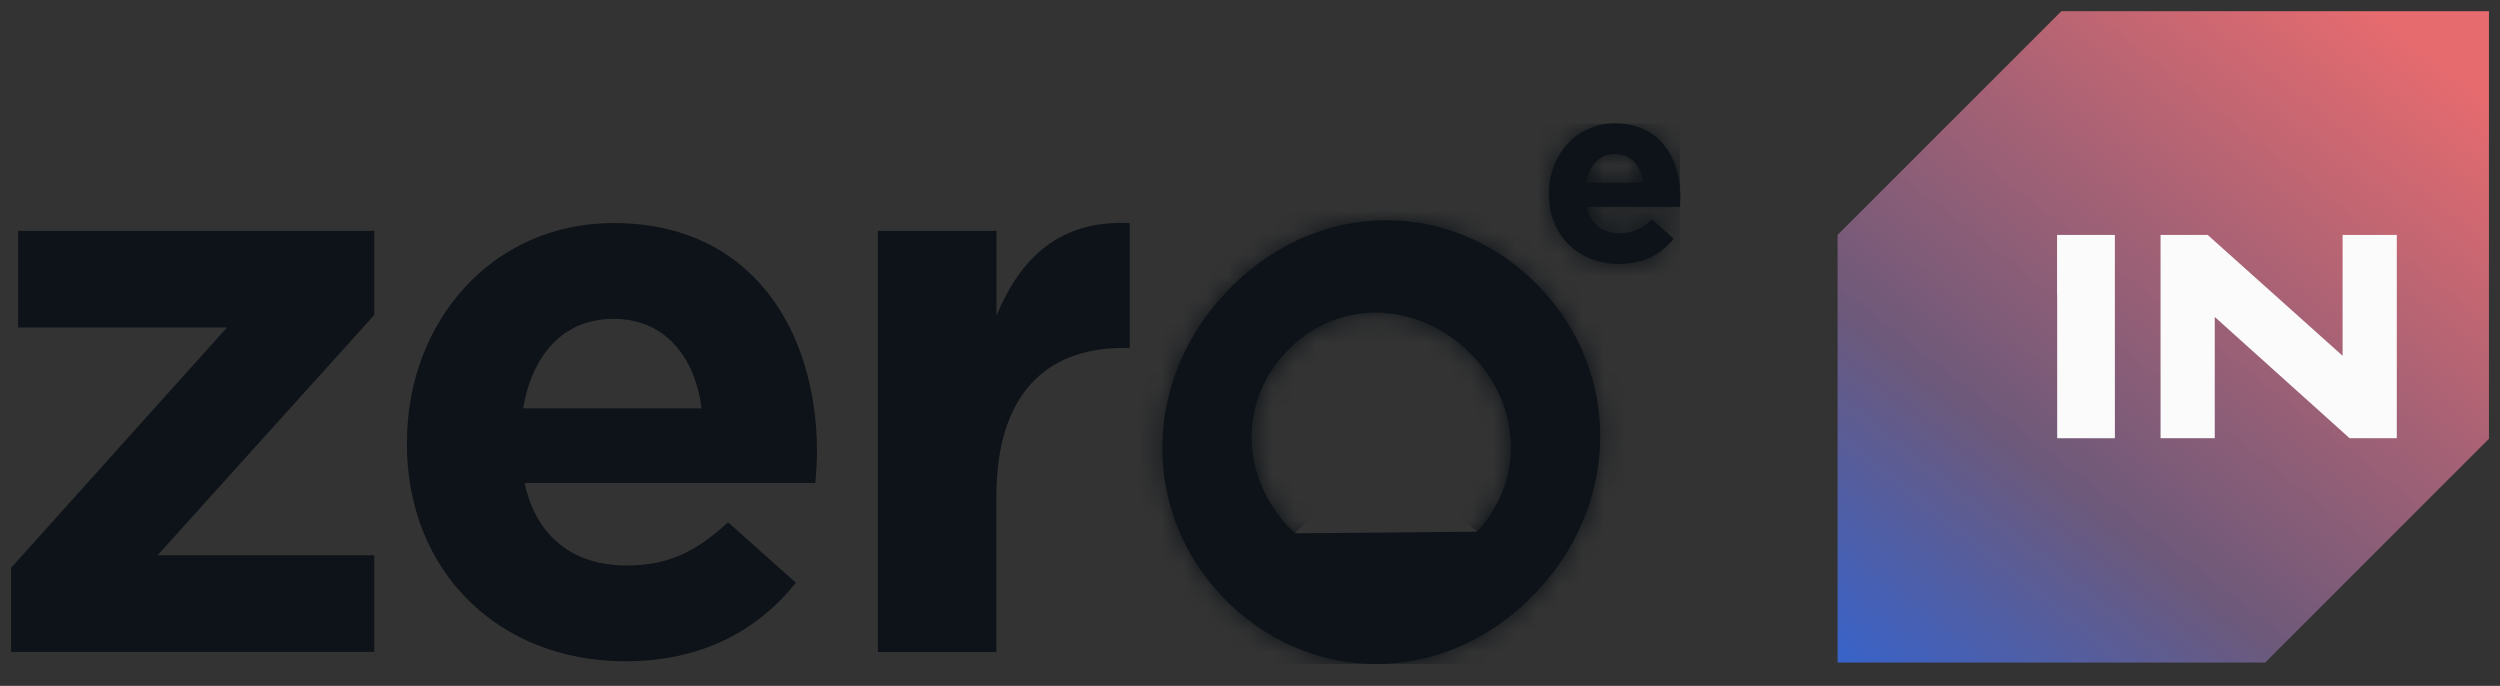 <svg width="113" height="31" viewBox="0 0 113 31" fill="none" xmlns="http://www.w3.org/2000/svg">
<rect x="0" y="0" width="113" height="31" fill="#333333" stroke="none"/>
<g clip-path="url(#clip0_943_29471)">
<path d="M0.5 25.668L10.261 14.8H0.817V10.434H16.918V14.235L7.123 25.098H16.918V29.464H0.5V25.663V25.668Z" fill="#0D1318"/>
<path d="M18.395 20.055V19.986C18.395 14.555 22.235 10.081 27.732 10.081C34.038 10.081 36.927 15.016 36.927 20.413C36.927 20.84 36.893 21.336 36.855 21.832H23.712C24.238 24.283 25.934 25.56 28.327 25.56C30.125 25.56 31.426 24.99 32.907 23.605L35.973 26.341C34.209 28.541 31.674 29.891 28.258 29.891C22.586 29.891 18.391 25.879 18.391 20.055H18.395ZM31.713 18.459C31.396 16.043 29.988 14.412 27.732 14.412C25.476 14.412 24.067 16.008 23.643 18.459H31.713Z" fill="#0D1318"/>
<path d="M39.684 10.435H45.04V14.27C46.132 11.643 47.895 9.938 51.063 10.081V15.728H50.781C47.223 15.728 45.036 17.894 45.036 22.441V29.473H39.68V10.435H39.684Z" fill="#0D1318"/>
<mask id="path-4-inside-1_943_29471" fill="white">
<path d="M69.219 12.609L69.257 12.648C73.153 16.328 73.461 22.436 69.501 26.699C65.537 30.961 59.544 31.038 55.648 27.359L55.61 27.32C51.714 23.64 51.406 17.531 55.366 13.269C59.33 9.007 65.323 8.929 69.219 12.609ZM66.757 24.032C69.031 21.586 68.692 18.079 66.342 15.862L66.303 15.823C63.953 13.605 60.383 13.493 58.11 15.935C55.837 18.377 56.175 21.888 58.525 24.106"/>
</mask>
<path d="M69.219 12.609L69.257 12.648C73.153 16.328 73.461 22.436 69.501 26.699C65.537 30.961 59.544 31.038 55.648 27.359L55.61 27.32C51.714 23.64 51.406 17.531 55.366 13.269C59.33 9.007 65.323 8.929 69.219 12.609ZM66.757 24.032C69.031 21.586 68.692 18.079 66.342 15.862L66.303 15.823C63.953 13.605 60.383 13.493 58.11 15.935C55.837 18.377 56.175 21.888 58.525 24.106" fill="#0D1318"/>
<path d="M69.219 12.609L70.573 11.265L70.551 11.243L70.529 11.222L69.219 12.609ZM69.257 12.648L67.903 13.991L67.925 14.013L67.948 14.034L69.257 12.648ZM69.501 26.699L70.898 27.998L70.899 27.997L69.501 26.699ZM55.648 27.359L54.294 28.702L54.316 28.724L54.338 28.745L55.648 27.359ZM55.61 27.32L56.964 25.976L56.942 25.954L56.919 25.933L55.61 27.32ZM55.366 13.269L53.969 11.97L53.968 11.97L55.366 13.269ZM66.342 15.862L64.988 17.205L65.01 17.227L65.033 17.249L66.342 15.862ZM66.303 15.823L67.657 14.479L67.635 14.457L67.612 14.435L66.303 15.823ZM69.219 12.609L67.865 13.952L67.903 13.991L69.257 12.648L70.611 11.304L70.573 11.265L69.219 12.609ZM69.257 12.648L67.948 14.034C71.068 16.982 71.364 21.891 68.104 25.4L69.501 26.699L70.899 27.997C75.559 22.981 75.238 15.673 70.567 11.261L69.257 12.648ZM69.501 26.699L68.105 25.399C64.85 28.899 60.071 28.913 56.958 25.972L55.648 27.359L54.338 28.745C59.017 33.164 66.224 33.023 70.898 27.998L69.501 26.699ZM55.648 27.359L57.002 26.015L56.964 25.976L55.61 27.32L54.256 28.663L54.294 28.702L55.648 27.359ZM55.61 27.32L56.919 25.933C53.799 22.985 53.503 18.076 56.763 14.567L55.366 13.269L53.968 11.97C49.308 16.986 49.629 24.294 54.3 28.706L55.61 27.32ZM55.366 13.269L56.762 14.568C60.017 11.069 64.796 11.055 67.909 13.995L69.219 12.609L70.529 11.222C65.85 6.803 58.643 6.945 53.969 11.97L55.366 13.269ZM66.757 24.032L68.154 25.331C71.217 22.036 70.68 17.332 67.651 14.474L66.342 15.862L65.033 17.249C66.705 18.826 66.844 21.137 65.36 22.734L66.757 24.032ZM66.342 15.862L67.696 14.518L67.657 14.479L66.303 15.823L64.95 17.166L64.988 17.205L66.342 15.862ZM66.303 15.823L67.612 14.435C64.579 11.573 59.786 11.335 56.714 14.635L58.11 15.935L59.506 17.235C60.979 15.652 63.328 15.638 64.995 17.21L66.303 15.823ZM58.11 15.935L56.714 14.635C53.649 17.927 54.188 22.636 57.216 25.493L58.525 24.106L59.834 22.718C58.162 21.14 58.024 18.826 59.506 17.235L58.11 15.935Z" fill="#0D1318" mask="url(#path-4-inside-1_943_29471)"/>
<mask id="path-6-inside-2_943_29471" fill="white">
<path d="M70.011 8.774V8.752C70.011 7.009 71.244 5.577 73.003 5.577C75.024 5.577 75.953 7.16 75.953 8.89C75.953 9.028 75.94 9.188 75.931 9.347H71.719C71.89 10.133 72.43 10.542 73.2 10.542C73.778 10.542 74.193 10.361 74.668 9.917L75.649 10.793C75.084 11.5 74.27 11.931 73.174 11.931C71.355 11.931 70.011 10.646 70.011 8.778V8.774ZM74.279 8.26C74.176 7.488 73.727 6.962 73.003 6.962C72.28 6.962 71.83 7.475 71.693 8.26H74.279Z"/>
</mask>
<path d="M70.011 8.774V8.752C70.011 7.009 71.244 5.577 73.003 5.577C75.024 5.577 75.953 7.16 75.953 8.89C75.953 9.028 75.94 9.188 75.931 9.347H71.719C71.89 10.133 72.43 10.542 73.2 10.542C73.778 10.542 74.193 10.361 74.668 9.917L75.649 10.793C75.084 11.5 74.27 11.931 73.174 11.931C71.355 11.931 70.011 10.646 70.011 8.778V8.774ZM74.279 8.26C74.176 7.488 73.727 6.962 73.003 6.962C72.28 6.962 71.83 7.475 71.693 8.26H74.279Z" fill="#0D1318"/>
<path d="M75.931 9.347V11.255H77.739L77.836 9.45L75.931 9.347ZM71.719 9.347V7.44H69.35L69.855 9.754L71.719 9.347ZM74.668 9.917L75.939 8.494L74.639 7.333L73.366 8.524L74.668 9.917ZM75.649 10.793L77.139 11.983L78.266 10.573L76.92 9.37L75.649 10.793ZM74.279 8.26V10.168H76.457L76.17 8.009L74.279 8.26ZM71.693 8.26L69.814 7.932L69.424 10.168H71.693V8.26ZM70.011 8.774H71.918V8.752H70.011H68.103V8.774H70.011ZM70.011 8.752H71.918C71.918 8.329 72.066 8.003 72.253 7.8C72.428 7.609 72.67 7.484 73.003 7.484V5.577V3.669C70.038 3.669 68.103 6.114 68.103 8.752H70.011ZM73.003 5.577V7.484C73.456 7.484 73.633 7.633 73.74 7.769C73.894 7.963 74.045 8.339 74.045 8.89H75.953H77.86C77.86 7.711 77.547 6.431 76.731 5.4C75.869 4.312 74.571 3.669 73.003 3.669V5.577ZM75.953 8.89H74.045C74.045 8.96 74.039 9.008 74.027 9.245L75.931 9.347L77.836 9.45C77.841 9.368 77.86 9.096 77.86 8.89H75.953ZM75.931 9.347V7.44H71.719V9.347V11.255H75.931V9.347ZM71.719 9.347L69.855 9.754C70.017 10.494 70.391 11.211 71.048 11.733C71.702 12.252 72.473 12.45 73.2 12.45V10.542V8.635C73.156 8.635 73.272 8.628 73.421 8.746C73.489 8.8 73.535 8.859 73.562 8.905C73.588 8.949 73.588 8.968 73.582 8.941L71.719 9.347ZM73.2 10.542V12.45C73.701 12.45 74.212 12.369 74.724 12.15C75.222 11.936 75.628 11.631 75.971 11.31L74.668 9.917L73.366 8.524C73.234 8.647 73.194 8.655 73.222 8.643C73.235 8.637 73.248 8.634 73.255 8.632C73.26 8.631 73.245 8.635 73.2 8.635V10.542ZM74.668 9.917L73.398 11.339L74.378 12.215L75.649 10.793L76.92 9.37L75.939 8.494L74.668 9.917ZM75.649 10.793L74.158 9.602C73.96 9.85 73.698 10.024 73.174 10.024V11.931V13.839C74.842 13.839 76.207 13.15 77.139 11.983L75.649 10.793ZM73.174 11.931V10.024C72.381 10.024 71.918 9.565 71.918 8.778H70.011H68.103C68.103 11.727 70.329 13.839 73.174 13.839V11.931ZM70.011 8.778H71.918V8.774H70.011H68.103V8.778H70.011ZM74.279 8.26L76.17 8.009C76.08 7.334 75.818 6.601 75.26 6.011C74.67 5.387 73.869 5.054 73.003 5.054V6.962V8.869C72.949 8.869 72.859 8.858 72.751 8.813C72.644 8.768 72.554 8.702 72.488 8.632C72.361 8.498 72.375 8.414 72.388 8.512L74.279 8.26ZM73.003 6.962V5.054C72.148 5.054 71.354 5.376 70.76 5.988C70.201 6.563 69.928 7.279 69.814 7.932L71.693 8.26L73.572 8.588C73.595 8.456 73.616 8.523 73.497 8.645C73.433 8.711 73.346 8.773 73.242 8.817C73.138 8.86 73.051 8.869 73.003 8.869V6.962ZM71.693 8.26V10.168H74.279V8.26V6.353H71.693V8.26Z" fill="#0D1318" mask="url(#path-6-inside-2_943_29471)"/>
</g>
<path d="M112.5 19.833L102.386 29.946H83.059V10.619L93.172 0.507V0.506H112.5V19.833Z" fill="url(#paint0_linear_943_29471)"/>
<path d="M95.592 19.808H92.985V10.619H95.592V19.808Z" fill="#FBFBFB"/>
<path d="M95.537 13.334H92.991V10.645H95.537V13.334Z" fill="#FBFBFB"/>
<path d="M99.787 10.619L105.886 16.082V10.619H108.335V19.808H106.203L100.107 14.326V19.808H97.657V10.619H99.79H99.787Z" fill="#FBFBFB"/>
<defs>
<linearGradient id="paint0_linear_943_29471" x1="61.12" y1="19.336" x2="88.795" y2="-15.999" gradientUnits="userSpaceOnUse">
<stop stop-color="#2267EA"/>
<stop offset="0.4" stop-color="#6D597A"/>
<stop offset="0.963" stop-color="#E56B6F"/>
</linearGradient>
<clipPath id="clip0_943_29471">
<rect width="75.448" height="24.435" fill="white" transform="translate(0.5 5.577)"/>
</clipPath>
</defs>
</svg>
